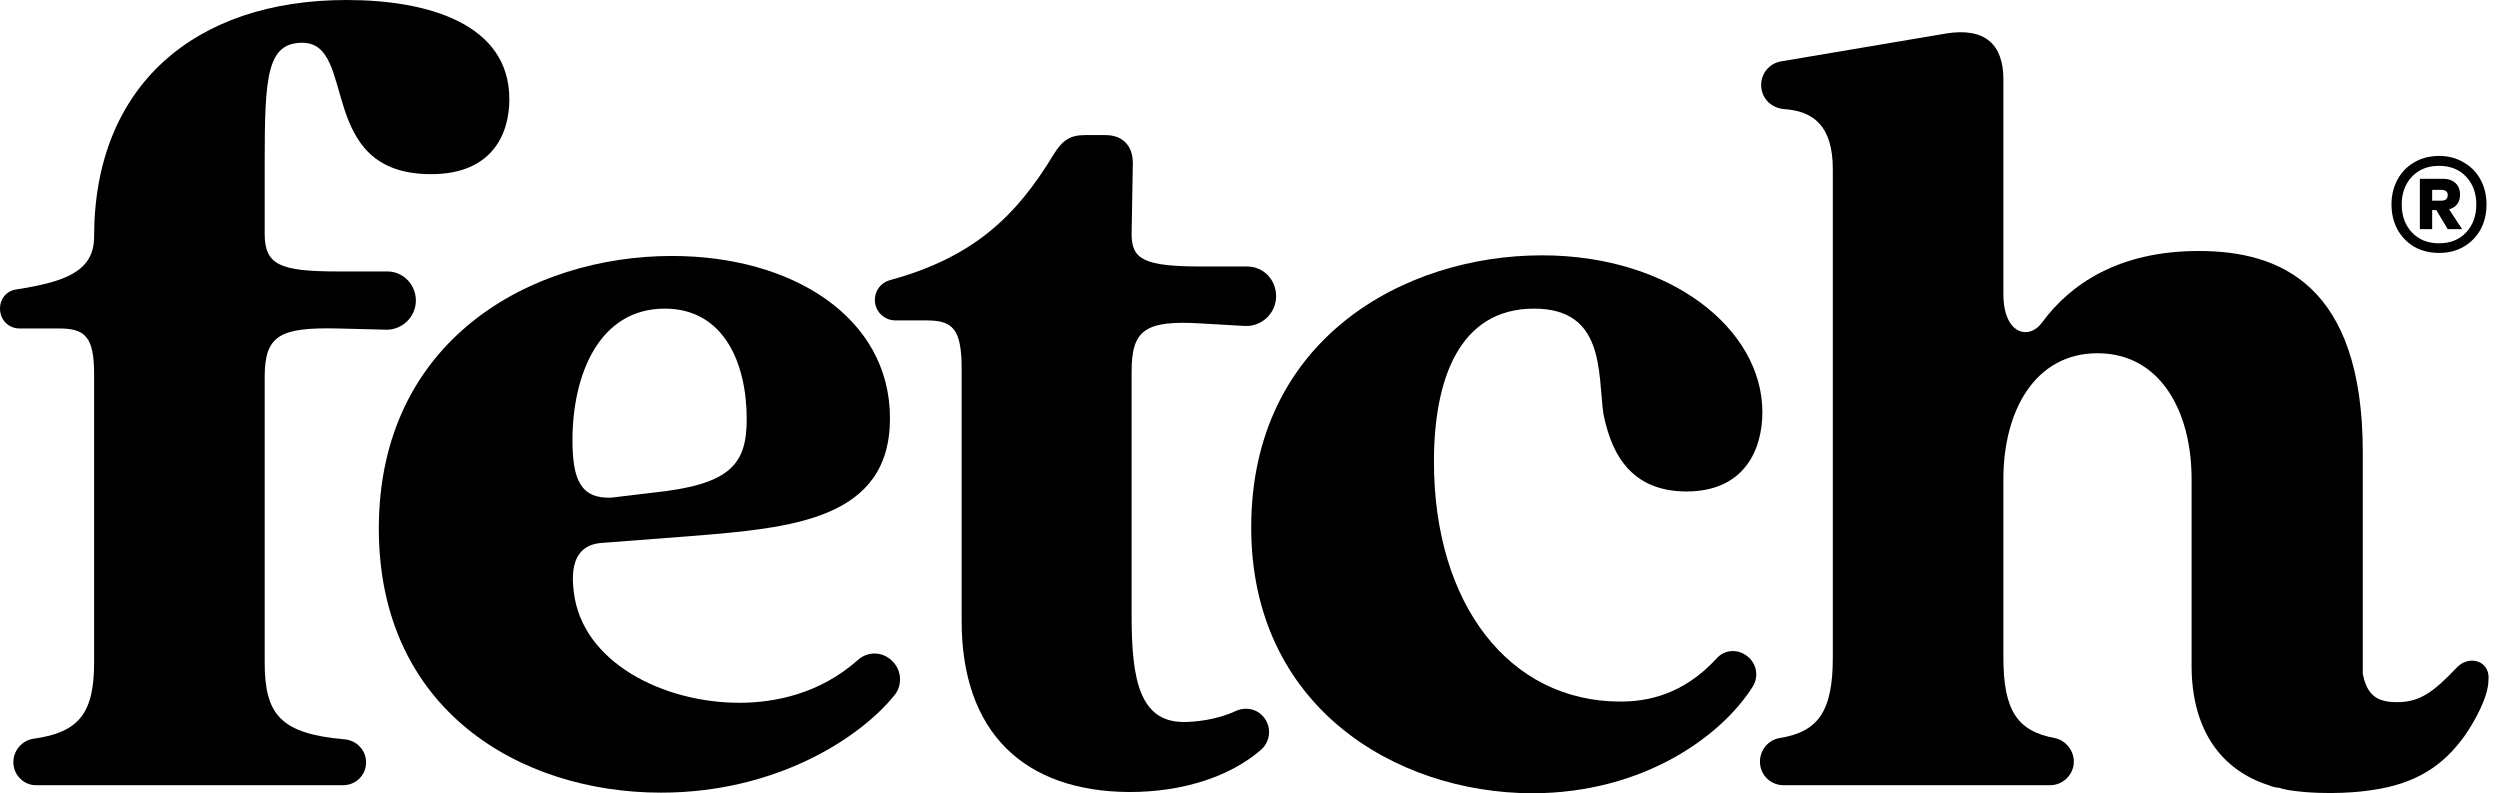 <svg width="104" height="33" viewBox="0 0 104 33" fill="none" xmlns="http://www.w3.org/2000/svg">
<path d="M0.556 31.711C0.556 31.221 0.909 30.808 1.389 30.731C3.283 30.473 3.915 29.674 3.915 27.56V15.572C3.915 13.999 3.536 13.664 2.45 13.664H0.808C0.354 13.664 0 13.303 0 12.839C0 12.427 0.278 12.091 0.682 12.04C2.652 11.73 3.915 11.318 3.915 9.848C3.915 3.584 8.082 0 14.421 0C17.83 0 21.189 1.005 21.189 4.125C21.189 5.569 20.482 7.245 17.931 7.245C13.107 7.245 14.9 1.779 12.577 1.779C11.112 1.779 11.011 3.171 11.011 6.703V9.72C11.011 11.008 11.617 11.292 14.042 11.292H16.113C16.769 11.292 17.3 11.834 17.3 12.504C17.3 13.174 16.744 13.716 16.087 13.716L14.042 13.664C11.643 13.613 11.011 13.948 11.011 15.675V27.56C11.011 29.726 11.668 30.525 14.345 30.757C14.85 30.808 15.229 31.221 15.229 31.711C15.229 32.252 14.799 32.665 14.269 32.665H1.541C1.01 32.691 0.556 32.252 0.556 31.711Z" fill="black"/>
<path d="M15.759 21.991C15.759 14.128 22.098 10.648 27.957 10.648C32.958 10.648 37.023 13.2 37.023 17.402C37.023 21.63 32.907 21.965 28.74 22.301L25.053 22.584C24.194 22.636 23.689 23.203 23.866 24.595C24.194 27.56 27.604 29.236 30.76 29.236C32.2 29.236 34.094 28.875 35.685 27.457C36.089 27.096 36.67 27.096 37.074 27.457L37.099 27.483C37.503 27.844 37.554 28.488 37.226 28.901C35.786 30.705 32.276 32.974 27.502 32.974C21.618 32.974 15.759 29.519 15.759 21.991ZM27.149 20.496C30.407 20.161 31.063 19.31 31.063 17.428C31.063 15.133 30.129 12.839 27.654 12.839C24.901 12.839 23.815 15.623 23.815 18.305C23.815 19.929 24.143 20.754 25.431 20.702L27.149 20.496Z" fill="black"/>
<path d="M40.004 25.833V15.34C40.004 13.664 39.625 13.329 38.539 13.329H37.251C36.771 13.329 36.393 12.942 36.393 12.478C36.393 12.091 36.645 11.756 37.024 11.653C40.534 10.699 42.302 8.946 43.818 6.445C44.196 5.826 44.525 5.62 45.131 5.62H45.99C46.697 5.62 47.126 6.058 47.126 6.78L47.075 9.745C47.075 10.802 47.606 11.086 50.005 11.086H51.874C52.556 11.086 53.086 11.627 53.086 12.323C53.086 13.019 52.505 13.586 51.798 13.561L50.005 13.458C47.606 13.303 47.075 13.741 47.075 15.469V25.626C47.075 28.256 47.404 30.035 49.247 30.035C49.677 30.035 50.611 29.958 51.419 29.571C51.849 29.39 52.328 29.494 52.606 29.88C52.909 30.293 52.834 30.86 52.455 31.195C51.167 32.304 49.222 32.948 46.974 32.948C42.605 32.922 40.004 30.473 40.004 25.833Z" fill="black"/>
<path d="M52.05 21.94C52.05 14.128 58.389 10.622 64.148 10.622C69.502 10.622 73.315 13.69 73.315 17.145C73.315 18.717 72.558 20.445 70.158 20.445C67.557 20.445 66.951 18.434 66.698 17.196C66.471 15.469 66.749 12.839 63.819 12.839C60.688 12.839 59.652 15.804 59.652 19.207C59.652 25.137 62.784 29.185 67.406 29.185C68.492 29.185 70.007 28.927 71.421 27.38C71.749 27.019 72.28 26.993 72.659 27.277C73.063 27.56 73.189 28.128 72.911 28.566C71.648 30.577 68.416 33 63.718 33C58.011 32.974 52.05 29.365 52.05 21.94Z" fill="black"/>
<path d="M102.838 27.483C102.61 27.483 102.358 27.586 102.156 27.818C101.247 28.772 100.666 29.21 99.731 29.21C99.454 29.21 99.227 29.184 99.025 29.107C98.469 28.901 98.342 28.282 98.292 28.024C98.292 27.947 98.292 27.844 98.292 27.766V18.82C98.292 11.834 94.832 10.441 91.473 10.441C88.114 10.441 86.119 11.834 84.957 13.406C84.402 14.18 83.341 13.896 83.341 12.246V3.3C83.341 1.856 82.584 1.134 80.967 1.392L74.098 2.552C73.618 2.63 73.264 3.042 73.264 3.532C73.264 4.073 73.668 4.486 74.199 4.537C75.436 4.615 76.245 5.233 76.245 7.038V27.354C76.245 29.597 75.638 30.448 74.022 30.705C73.567 30.783 73.214 31.195 73.214 31.685C73.214 32.226 73.643 32.665 74.199 32.665H85.286C85.816 32.665 86.271 32.226 86.271 31.685C86.271 31.221 85.942 30.808 85.488 30.705C83.947 30.422 83.341 29.597 83.341 27.354V19.929C83.341 17.093 84.654 14.695 87.256 14.695C89.857 14.695 91.17 17.093 91.17 19.929V27.689C91.17 30.396 92.433 32.046 94.378 32.665C94.479 32.716 94.605 32.742 94.731 32.768C94.756 32.768 94.782 32.768 94.782 32.768C94.832 32.768 94.883 32.794 94.959 32.819C95.009 32.819 95.034 32.819 95.085 32.845C95.337 32.897 95.59 32.922 95.868 32.948C97.433 33.077 98.646 32.871 98.646 32.871C100.514 32.613 101.651 31.84 102.535 30.602C102.964 29.983 103.52 28.978 103.52 28.282C103.57 27.792 103.242 27.483 102.838 27.483Z" fill="black"/>
<path d="M101.468 10.522C101.081 10.522 100.736 10.437 100.434 10.268C100.138 10.091 99.906 9.853 99.738 9.553C99.57 9.246 99.486 8.897 99.486 8.505C99.486 8.12 99.57 7.774 99.738 7.467C99.906 7.16 100.138 6.921 100.434 6.752C100.736 6.575 101.081 6.487 101.468 6.487C101.848 6.487 102.186 6.575 102.483 6.752C102.785 6.921 103.02 7.16 103.188 7.467C103.355 7.774 103.439 8.12 103.439 8.505C103.439 8.897 103.355 9.246 103.188 9.553C103.02 9.853 102.785 10.091 102.483 10.268C102.186 10.437 101.848 10.522 101.468 10.522ZM101.468 10.121C101.931 10.121 102.306 9.971 102.589 9.67C102.872 9.37 103.014 8.981 103.014 8.505C103.014 8.035 102.872 7.649 102.589 7.349C102.306 7.049 101.931 6.899 101.468 6.899C100.997 6.899 100.621 7.049 100.337 7.349C100.054 7.649 99.912 8.035 99.912 8.505C99.912 8.981 100.054 9.37 100.337 9.67C100.621 9.971 100.997 10.121 101.468 10.121ZM100.666 9.533V7.437H101.632C101.844 7.437 102.015 7.496 102.145 7.614C102.273 7.731 102.338 7.891 102.338 8.093C102.338 8.413 102.186 8.619 101.883 8.71L102.425 9.533H101.825L101.352 8.74H101.178V9.533H100.666ZM101.178 8.348H101.565C101.635 8.348 101.696 8.332 101.748 8.299C101.8 8.26 101.825 8.198 101.825 8.113C101.825 8.035 101.8 7.979 101.748 7.947C101.696 7.914 101.635 7.898 101.565 7.898H101.178V8.348Z" fill="black"/>
</svg>
